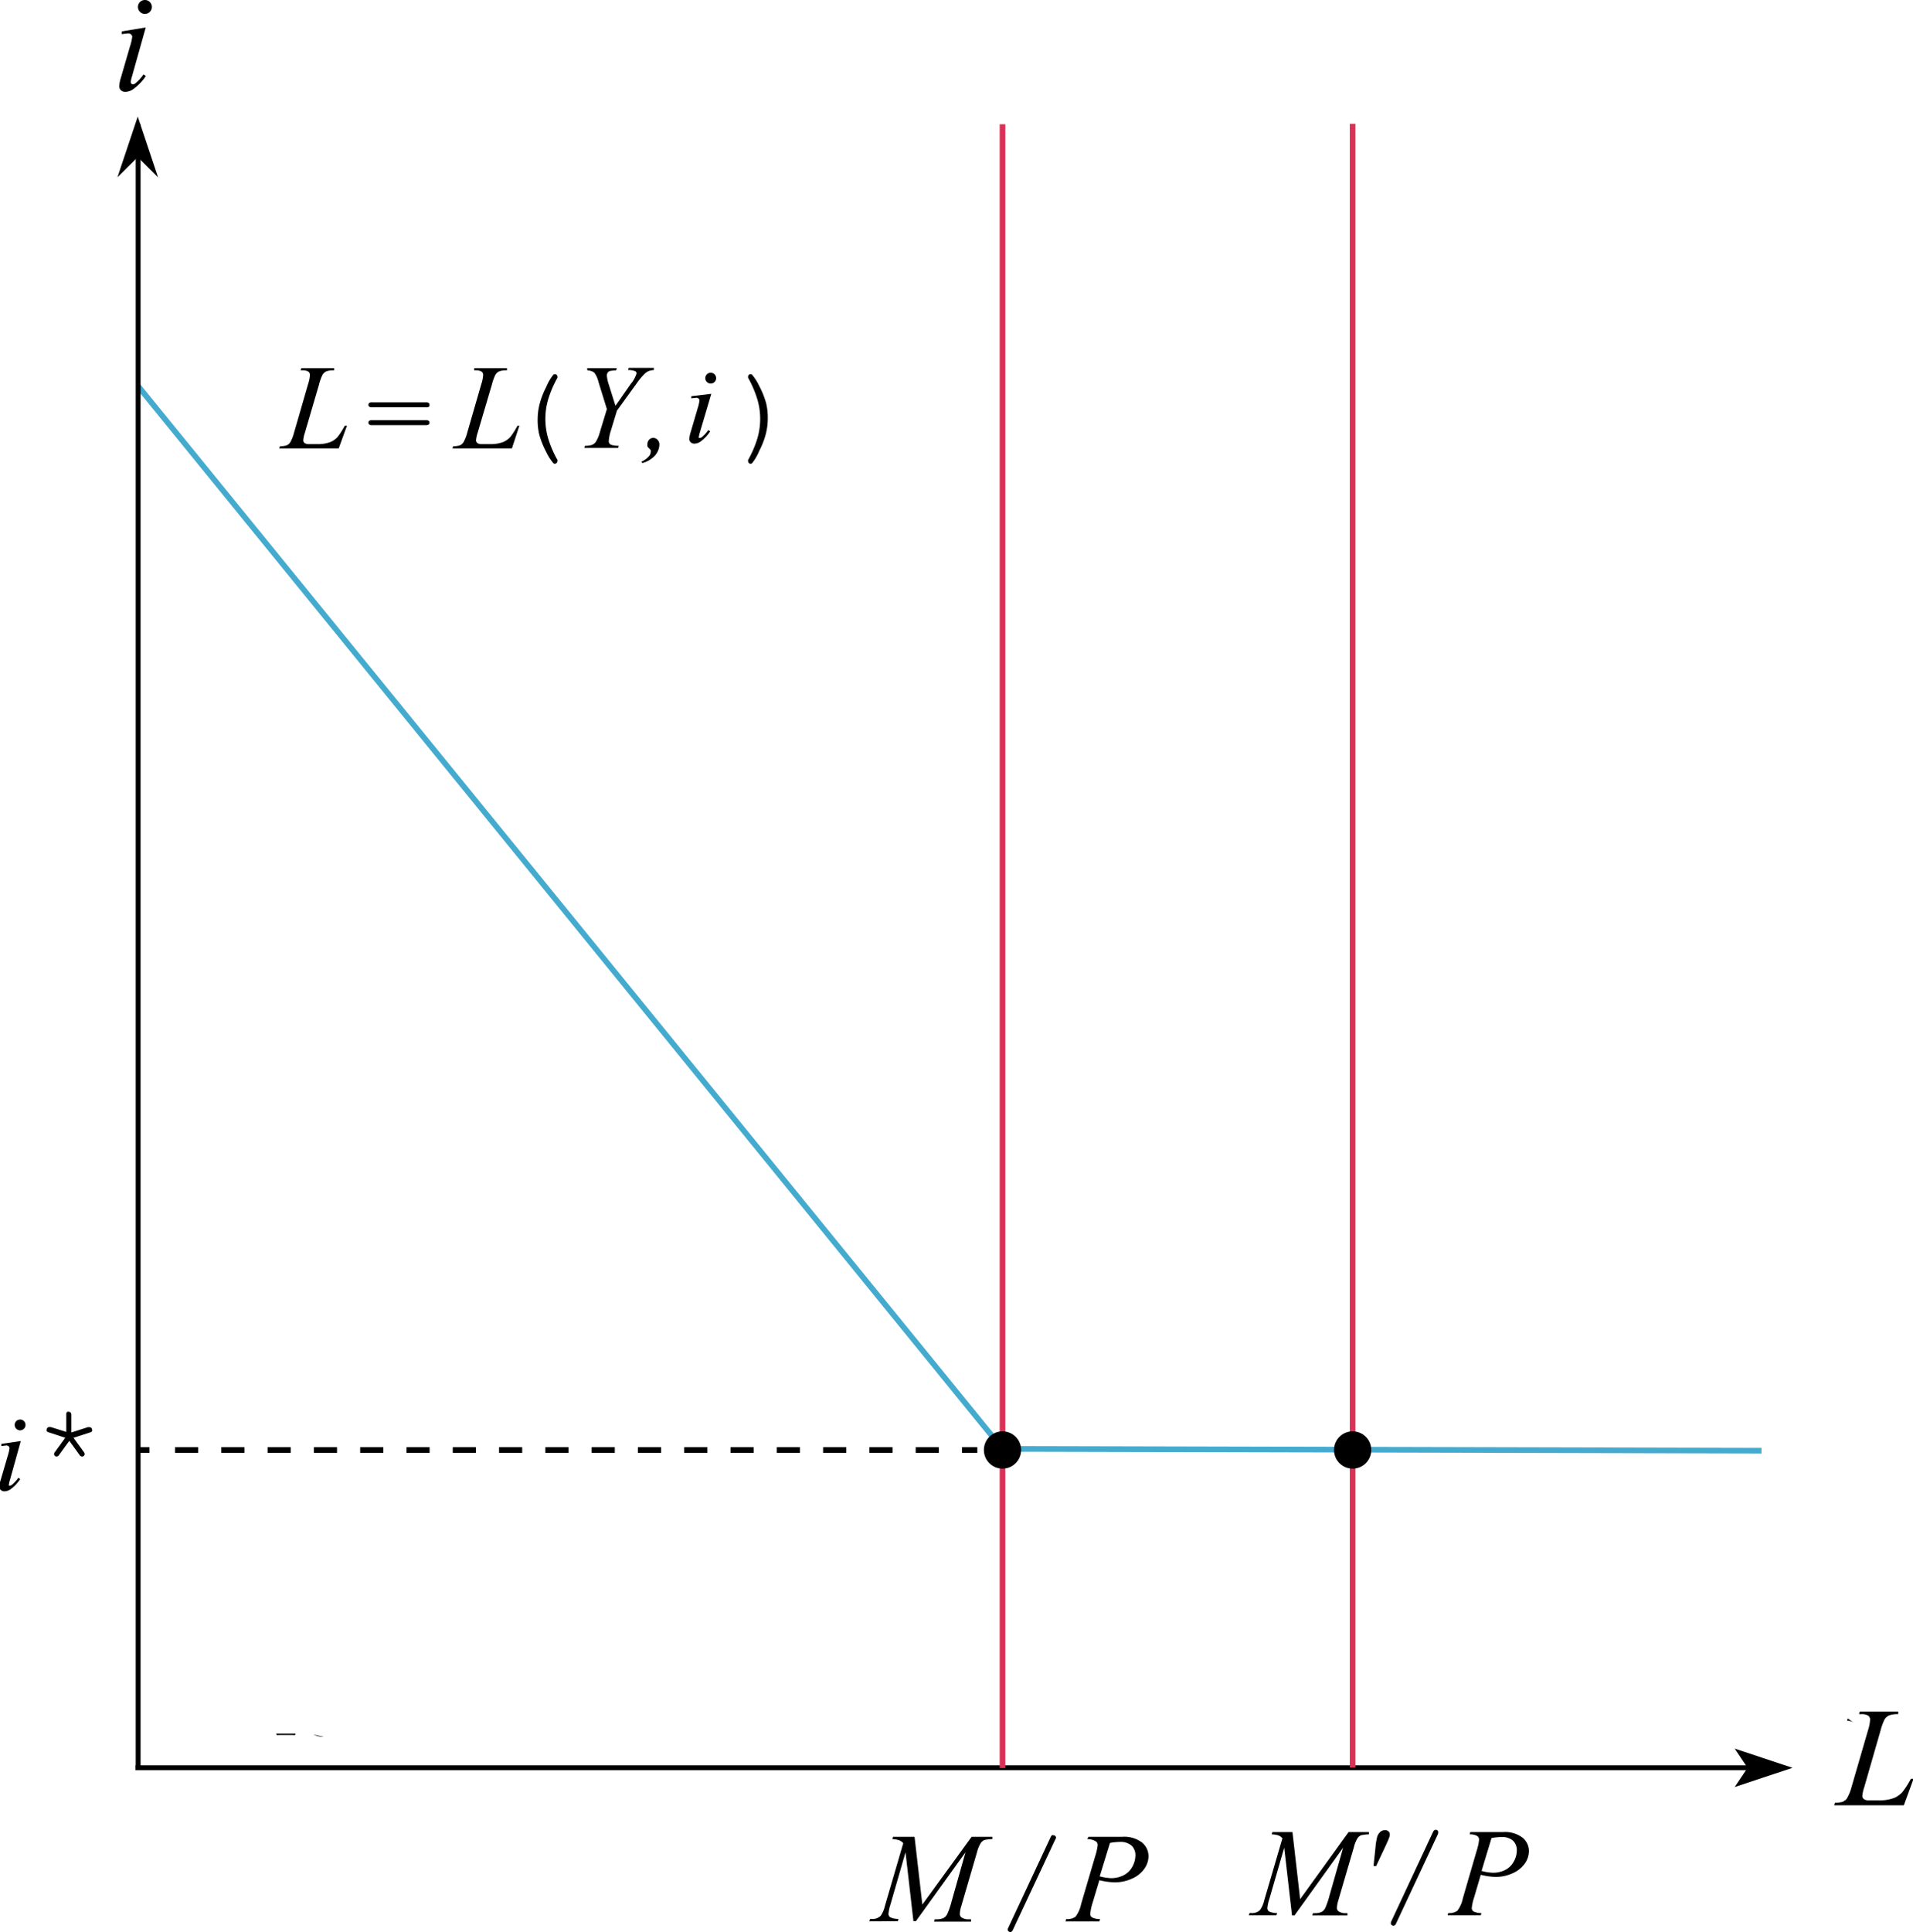 <svg xmlns="http://www.w3.org/2000/svg" viewBox="0 0 169.43 171.07"><defs><style>.cls-1,.cls-2,.cls-3,.cls-4{fill:none;stroke-miterlimit:10;stroke-width:0.5px;}.cls-1{stroke:#44abcf;}.cls-2{stroke:#db3156;}.cls-3,.cls-4{stroke:#000;}.cls-4{stroke-dasharray:2.05 2.05;}</style></defs><title>アセット 1</title><g id="レイヤー_2" data-name="レイヤー 2"><g id="レイヤー_1-2" data-name="レイヤー 1"><line class="cls-1" x1="88.79" y1="128.28" x2="156.01" y2="128.44"/><line class="cls-1" x1="12.24" y1="34.2" x2="88.79" y2="128.28"/><path class="cls-2" d="M12.14,156.54"/><rect x="12.02" y="11" width="0.43" height="145.51"/><polygon points="10.93 14.9 12.24 11 13.54 14.9 12.24 13.6 10.93 14.9"/><path d="M14,15.7l-1.8-1.79-1.8,1.79,1.8-5.38Zm-1.8-4-.8,2.36.81-.8.81.8Z"/><rect x="12" y="156.3" width="145.84" height="0.43"/><polygon points="154.17 155.22 158.08 156.52 154.17 157.81 155.04 156.52 154.17 155.22"/><path d="M153.64,158.22l1.14-1.7-1.14-1.7,5.12,1.7Zm1.06-2.6.6.9-.6.89,2.69-.89Z"/><path d="M164.22,152.55a1.07,1.07,0,0,0-.63-.2l.06-.2m-.34,7.46.07-.2a2,2,0,0,0,.62-.08"/><path d="M26.18,153.49a.16.16,0,0,1-.05.12.26.26,0,0,1-.18,0H24.7a.26.26,0,0,1-.18,0,.16.16,0,0,1-.05-.12"/><path d="M28.68,153.44m0,.34a2.1,2.1,0,0,1-.92-.21"/><path d="M168.62,159.84h-6.18l.09-.23a2.23,2.23,0,0,0,.66-.08.86.86,0,0,0,.38-.29,4,4,0,0,0,.41-1l1.47-5.06a3.66,3.66,0,0,0,.18-.92.43.43,0,0,0-.17-.36,1.12,1.12,0,0,0-.64-.13h-.17l.07-.23h3.4l0,.23a2.13,2.13,0,0,0-.81.11.93.93,0,0,0-.4.36,5.34,5.34,0,0,0-.36,1l-1.44,5a3.33,3.33,0,0,0-.17.79.37.37,0,0,0,.17.28.79.79,0,0,0,.47.09h.8a3.63,3.63,0,0,0,1.4-.22,2.17,2.17,0,0,0,.7-.5,6.76,6.76,0,0,0,.61-.91l.16-.28h.23Z"/><path d="M30,39.7H24.73l.07-.19a1.88,1.88,0,0,0,.56-.07.73.73,0,0,0,.33-.25,3.44,3.44,0,0,0,.35-.87L27.29,34a3.13,3.13,0,0,0,.16-.79.37.37,0,0,0-.14-.31,1,1,0,0,0-.54-.11h-.14l.06-.19h2.9l0,.19a1.82,1.82,0,0,0-.69.09.8.8,0,0,0-.34.31,4.55,4.55,0,0,0-.31.88L27,38.33a2.85,2.85,0,0,0-.14.67.32.32,0,0,0,.14.24.68.68,0,0,0,.4.08h.69a3.08,3.08,0,0,0,1.19-.19,1.87,1.87,0,0,0,.6-.42,5.78,5.78,0,0,0,.52-.78l.14-.24h.19Z"/><path d="M37.74,36.06H32.93a.33.33,0,0,1-.23-.06.21.21,0,0,1-.07-.16.21.21,0,0,1,.07-.16.33.33,0,0,1,.23-.06h4.81a.33.33,0,0,1,.23.06.21.21,0,0,1,.07.16A.21.21,0,0,1,38,36,.33.33,0,0,1,37.74,36.06Zm0,1.58H32.93a.34.34,0,0,1-.23-.06.21.21,0,0,1-.07-.16.2.2,0,0,1,.07-.16.34.34,0,0,1,.23-.06h4.81a.34.34,0,0,1,.23.06.2.2,0,0,1,.07.16.21.21,0,0,1-.07.16A.34.34,0,0,1,37.74,37.64Z"/><path d="M45.34,39.7H40.07l.07-.19a1.9,1.9,0,0,0,.56-.07.72.72,0,0,0,.33-.25,3.36,3.36,0,0,0,.35-.87L42.63,34a3.17,3.17,0,0,0,.16-.79.37.37,0,0,0-.14-.31,1,1,0,0,0-.54-.11H42L42,32.6h2.9l0,.19a1.82,1.82,0,0,0-.69.09.8.8,0,0,0-.34.31,4.59,4.59,0,0,0-.31.88L42.3,38.33a2.87,2.87,0,0,0-.14.67.32.32,0,0,0,.14.24.67.67,0,0,0,.4.08h.69a3.08,3.08,0,0,0,1.19-.19,1.87,1.87,0,0,0,.6-.42,5.77,5.77,0,0,0,.52-.78l.14-.24H46Z"/><path d="M47.62,37.1a5.6,5.6,0,0,1,.16-1.28,7.25,7.25,0,0,1,.6-1.56A4.5,4.5,0,0,1,49,33.19a.2.2,0,0,1,.14-.06.22.22,0,0,1,.16.06.21.21,0,0,1,.07.15.24.24,0,0,1,0,.11,9.62,9.62,0,0,0-.82,1.92,6.13,6.13,0,0,0,0,3.44,9.52,9.52,0,0,0,.82,1.91.24.24,0,0,1,0,.12.22.22,0,0,1-.07.15.22.22,0,0,1-.16.07A.2.2,0,0,1,49,41a4.71,4.71,0,0,1-.63-1,7.57,7.57,0,0,1-.61-1.53A5.43,5.43,0,0,1,47.62,37.1Z"/><path d="M54.51,35.93,55.86,34a2.63,2.63,0,0,0,.52-.94.22.22,0,0,0-.11-.19,1.71,1.71,0,0,0-.64-.11l.05-.19h2.23l0,.19a2.15,2.15,0,0,0-.45.09,1.25,1.25,0,0,0-.37.25,6,6,0,0,0-.71.86l-1.74,2.4-.53,1.75a3.93,3.93,0,0,0-.19.91.34.34,0,0,0,.27.38,2.28,2.28,0,0,0,.61.07l-.05.19h-3l.06-.19a1.92,1.92,0,0,0,.59-.07.77.77,0,0,0,.35-.25,3,3,0,0,0,.37-.86l.63-2.07L53,33.8a2.09,2.09,0,0,0-.37-.81,1,1,0,0,0-.6-.19L52,32.6h2.63l-.06.19a3.75,3.75,0,0,0-.56.06.35.35,0,0,0-.19.15.45.45,0,0,0-.07.26,3.07,3.07,0,0,0,.15.73Z"/><path d="M56.8,40.88a1.89,1.89,0,0,0,.64-.45.61.61,0,0,0,.19-.4.5.5,0,0,0,0-.17,1.14,1.14,0,0,0-.15-.17.63.63,0,0,1-.14-.17.51.51,0,0,1,0-.2.55.55,0,0,1,.15-.39.49.49,0,0,1,.37-.16.52.52,0,0,1,.38.17.61.61,0,0,1,.16.43,1.54,1.54,0,0,1-.37.94A2.34,2.34,0,0,1,56.9,41Z"/><path d="M68,37.1a5.57,5.57,0,0,1-.16,1.27,7.12,7.12,0,0,1-.6,1.56A4.34,4.34,0,0,1,66.62,41a.19.19,0,0,1-.14.06.22.22,0,0,1-.16-.07.21.21,0,0,1-.06-.15.22.22,0,0,1,0-.12,9.5,9.5,0,0,0,.82-1.91,6.09,6.09,0,0,0,0-3.44,9.61,9.61,0,0,0-.82-1.92.22.22,0,0,1,0-.11.21.21,0,0,1,.06-.15.22.22,0,0,1,.16-.06.2.2,0,0,1,.14.06,4.65,4.65,0,0,1,.63,1,7.41,7.41,0,0,1,.61,1.53A5.48,5.48,0,0,1,68,37.1Z"/><line class="cls-2" x1="88.79" y1="11" x2="88.79" y2="156.54"/><circle cx="88.79" cy="128.38" r="1.65"/><path d="M81,162.63l.69,6,4.36-6h1.84v.2a4.23,4.23,0,0,0-.7.08.78.78,0,0,0-.34.29,3.1,3.1,0,0,0-.33.83l-1.39,4.76a2.47,2.47,0,0,0-.12.65.38.38,0,0,0,.15.33,1.1,1.1,0,0,0,.67.16H86l0,.21H82.73l.06-.21h.15a1.37,1.37,0,0,0,.64-.12.79.79,0,0,0,.31-.33,6.55,6.55,0,0,0,.38-1.09L85.51,164l-4.39,6.1H80.9l-.7-6.1-1.34,4.64a3.61,3.61,0,0,0-.17.8.36.36,0,0,0,.15.31,1.68,1.68,0,0,0,.73.15l-.06.21H77l.06-.21h.15a1,1,0,0,0,.79-.28,2.51,2.51,0,0,0,.37-.86L80,163.19a1.06,1.06,0,0,0-.35-.25,2.47,2.47,0,0,0-.62-.11l.06-.2Z"/><path d="M93.47,162.85l-3.75,8c-.06.14-.14.21-.24.21a.23.23,0,0,1-.16-.07.21.21,0,0,1-.07-.15.46.46,0,0,1,.06-.18l3.74-8a.44.44,0,0,1,.12-.17.23.23,0,0,1,.13,0,.23.23,0,0,1,.16.07.21.21,0,0,1,.07.15A.5.5,0,0,1,93.47,162.85Z"/><path d="M96.4,162.63h3a2.6,2.6,0,0,1,1.74.5,1.56,1.56,0,0,1,.58,1.22,1.94,1.94,0,0,1-.37,1.11,2.6,2.6,0,0,1-1.09.87,3.65,3.65,0,0,1-1.56.33,6.07,6.07,0,0,1-1.33-.19l-.6,2a4.58,4.58,0,0,0-.21,1,.36.36,0,0,0,.15.29,1.5,1.5,0,0,0,.72.15l-.06.21h-3l.06-.21a1.26,1.26,0,0,0,.82-.2,2.74,2.74,0,0,0,.5-1.12L97,164.34a4.69,4.69,0,0,0,.22-1A.39.39,0,0,0,97,163a1.36,1.36,0,0,0-.7-.16Zm1,3.5a4.32,4.32,0,0,0,1,.16,2.42,2.42,0,0,0,1.1-.25,1.8,1.8,0,0,0,.78-.75,2.09,2.09,0,0,0,.28-1,1.16,1.16,0,0,0-.34-.88,1.47,1.47,0,0,0-1-.33,5.48,5.48,0,0,0-.91.09Z"/><path d="M5.87,126.78v-1.53a.34.34,0,0,1,.06-.23A.22.22,0,0,1,6.1,125a.21.21,0,0,1,.16.07.34.34,0,0,1,.06.23v1.53l1.46-.47.16,0a.2.2,0,0,1,.15.07.22.22,0,0,1,.06.16.22.22,0,0,1,0,.14.37.37,0,0,1-.18.1l-1.46.47.9,1.24a.38.38,0,0,1,.09.19.22.22,0,0,1-.07.16.21.21,0,0,1-.16.07.3.3,0,0,1-.23-.15l-.9-1.24-.9,1.24a.3.3,0,0,1-.22.15.23.23,0,0,1-.23-.23.37.37,0,0,1,.09-.19l.9-1.24-1.46-.48a.38.38,0,0,1-.18-.1.21.21,0,0,1,0-.14.22.22,0,0,1,.06-.16.2.2,0,0,1,.14-.07l.16,0Z"/><line class="cls-2" x1="119.8" y1="10.96" x2="119.8" y2="156.5"/><circle cx="119.8" cy="128.38" r="1.65"/><line class="cls-3" x1="12.14" y1="128.38" x2="13.24" y2="128.38"/><line class="cls-4" x1="15.5" y1="128.38" x2="86.56" y2="128.38"/><line class="cls-3" x1="87.69" y1="128.38" x2="88.79" y2="128.38"/><path d="M114.47,162.21l.68,5.94,4.29-5.94h1.8v.2a4.1,4.1,0,0,0-.69.08.76.76,0,0,0-.33.28,3,3,0,0,0-.32.82l-1.37,4.68a2.41,2.41,0,0,0-.12.64.37.37,0,0,0,.15.32,1.08,1.08,0,0,0,.65.16h.13l0,.2h-3.11l.06-.2h.15a1.35,1.35,0,0,0,.63-.12.77.77,0,0,0,.3-.33,6.52,6.52,0,0,0,.37-1.07l1.22-4.28-4.31,6h-.22l-.69-6-1.32,4.56a3.56,3.56,0,0,0-.17.78.35.35,0,0,0,.15.31,1.66,1.66,0,0,0,.71.14l-.06.2h-2.44l.06-.2h.15a1,1,0,0,0,.78-.27,2.47,2.47,0,0,0,.37-.85l1.61-5.5a1,1,0,0,0-.34-.25,2.43,2.43,0,0,0-.61-.1l.06-.2Z"/><path d="M121.65,165.21l.17-1.61a6.16,6.16,0,0,1,.14-.92,1,1,0,0,1,.29-.49.66.66,0,0,1,.42-.15.44.44,0,0,1,.31.11.37.37,0,0,1,.11.28.82.82,0,0,1-.06.28q-.07.21-.4.91l-.75,1.6Z"/><path d="M127.34,162.42l-3.69,7.88c-.06.13-.14.2-.24.2a.22.22,0,0,1-.16-.07.21.21,0,0,1-.07-.15.45.45,0,0,1,.05-.18l3.68-7.88a.42.42,0,0,1,.11-.16.23.23,0,0,1,.29,0,.21.21,0,0,1,.07.15A.49.49,0,0,1,127.34,162.42Z"/><path d="M130.22,162.21h2.91a2.55,2.55,0,0,1,1.71.49,1.53,1.53,0,0,1,.57,1.2,1.91,1.91,0,0,1-.36,1.09,2.55,2.55,0,0,1-1.07.86,3.59,3.59,0,0,1-1.53.33,5.93,5.93,0,0,1-1.3-.19l-.59,2a4.42,4.42,0,0,0-.21.95.35.35,0,0,0,.15.29,1.49,1.49,0,0,0,.7.15l-.05.2h-2.94l.06-.2a1.24,1.24,0,0,0,.8-.2,2.69,2.69,0,0,0,.49-1.1l1.22-4.2a4.67,4.67,0,0,0,.22-1,.39.39,0,0,0-.16-.32,1.33,1.33,0,0,0-.68-.15Zm1,3.44a4.22,4.22,0,0,0,1,.16,2.38,2.38,0,0,0,1.08-.24,1.77,1.77,0,0,0,.76-.73,2,2,0,0,0,.28-1,1.14,1.14,0,0,0-.34-.87,1.44,1.44,0,0,0-1-.32,5.39,5.39,0,0,0-.9.09Z"/><path d="M12.91,2.43,11.7,6.73a3.17,3.17,0,0,0-.12.52.22.22,0,0,0,.06.16.18.18,0,0,0,.14.06.4.4,0,0,0,.22-.1,3.68,3.68,0,0,0,.71-.78l.21.14a4.34,4.34,0,0,1-1,1.07,1.32,1.32,0,0,1-.8.33A.58.58,0,0,1,10.72,8a.5.5,0,0,1-.16-.38,3.15,3.15,0,0,1,.15-.75l.8-2.75a4.44,4.44,0,0,0,.2-.85.28.28,0,0,0-.1-.22.38.38,0,0,0-.26-.09,4.57,4.57,0,0,0-.56.07V2.78ZM12.83,0a.59.59,0,0,1,.44.18.59.59,0,0,1,.18.44.59.59,0,0,1-.18.43.61.61,0,0,1-.87,0,.59.59,0,0,1-.18-.43A.61.61,0,0,1,12.83,0Z"/><path d="M63,34.87l-1,3.37a2.48,2.48,0,0,0-.1.41.17.17,0,0,0,0,.12.14.14,0,0,0,.11,0,.31.31,0,0,0,.17-.08,2.89,2.89,0,0,0,.55-.61l.17.11a3.4,3.4,0,0,1-.77.84,1,1,0,0,1-.63.25.45.45,0,0,1-.32-.12.39.39,0,0,1-.13-.3,2.47,2.47,0,0,1,.12-.59l.63-2.15a3.48,3.48,0,0,0,.15-.66.22.22,0,0,0-.08-.17.29.29,0,0,0-.2-.07l-.44.05v-.19ZM62.95,33a.48.48,0,1,1-.34.14A.47.47,0,0,1,62.95,33Z"/><path d="M1.84,127.59.89,131a2.48,2.48,0,0,0-.1.41.17.17,0,0,0,0,.12.14.14,0,0,0,.11,0,.31.31,0,0,0,.17-.08,2.89,2.89,0,0,0,.55-.61l.17.11a3.4,3.4,0,0,1-.77.84,1,1,0,0,1-.63.25.45.45,0,0,1-.32-.12.39.39,0,0,1-.13-.3,2.47,2.47,0,0,1,.12-.59l.63-2.15a3.48,3.48,0,0,0,.15-.66.22.22,0,0,0-.08-.17.29.29,0,0,0-.2-.07l-.44.05v-.19Zm-.06-1.91a.48.48,0,1,1-.34.82.48.48,0,0,1,0-.68A.47.47,0,0,1,1.78,125.69Z"/></g></g></svg>